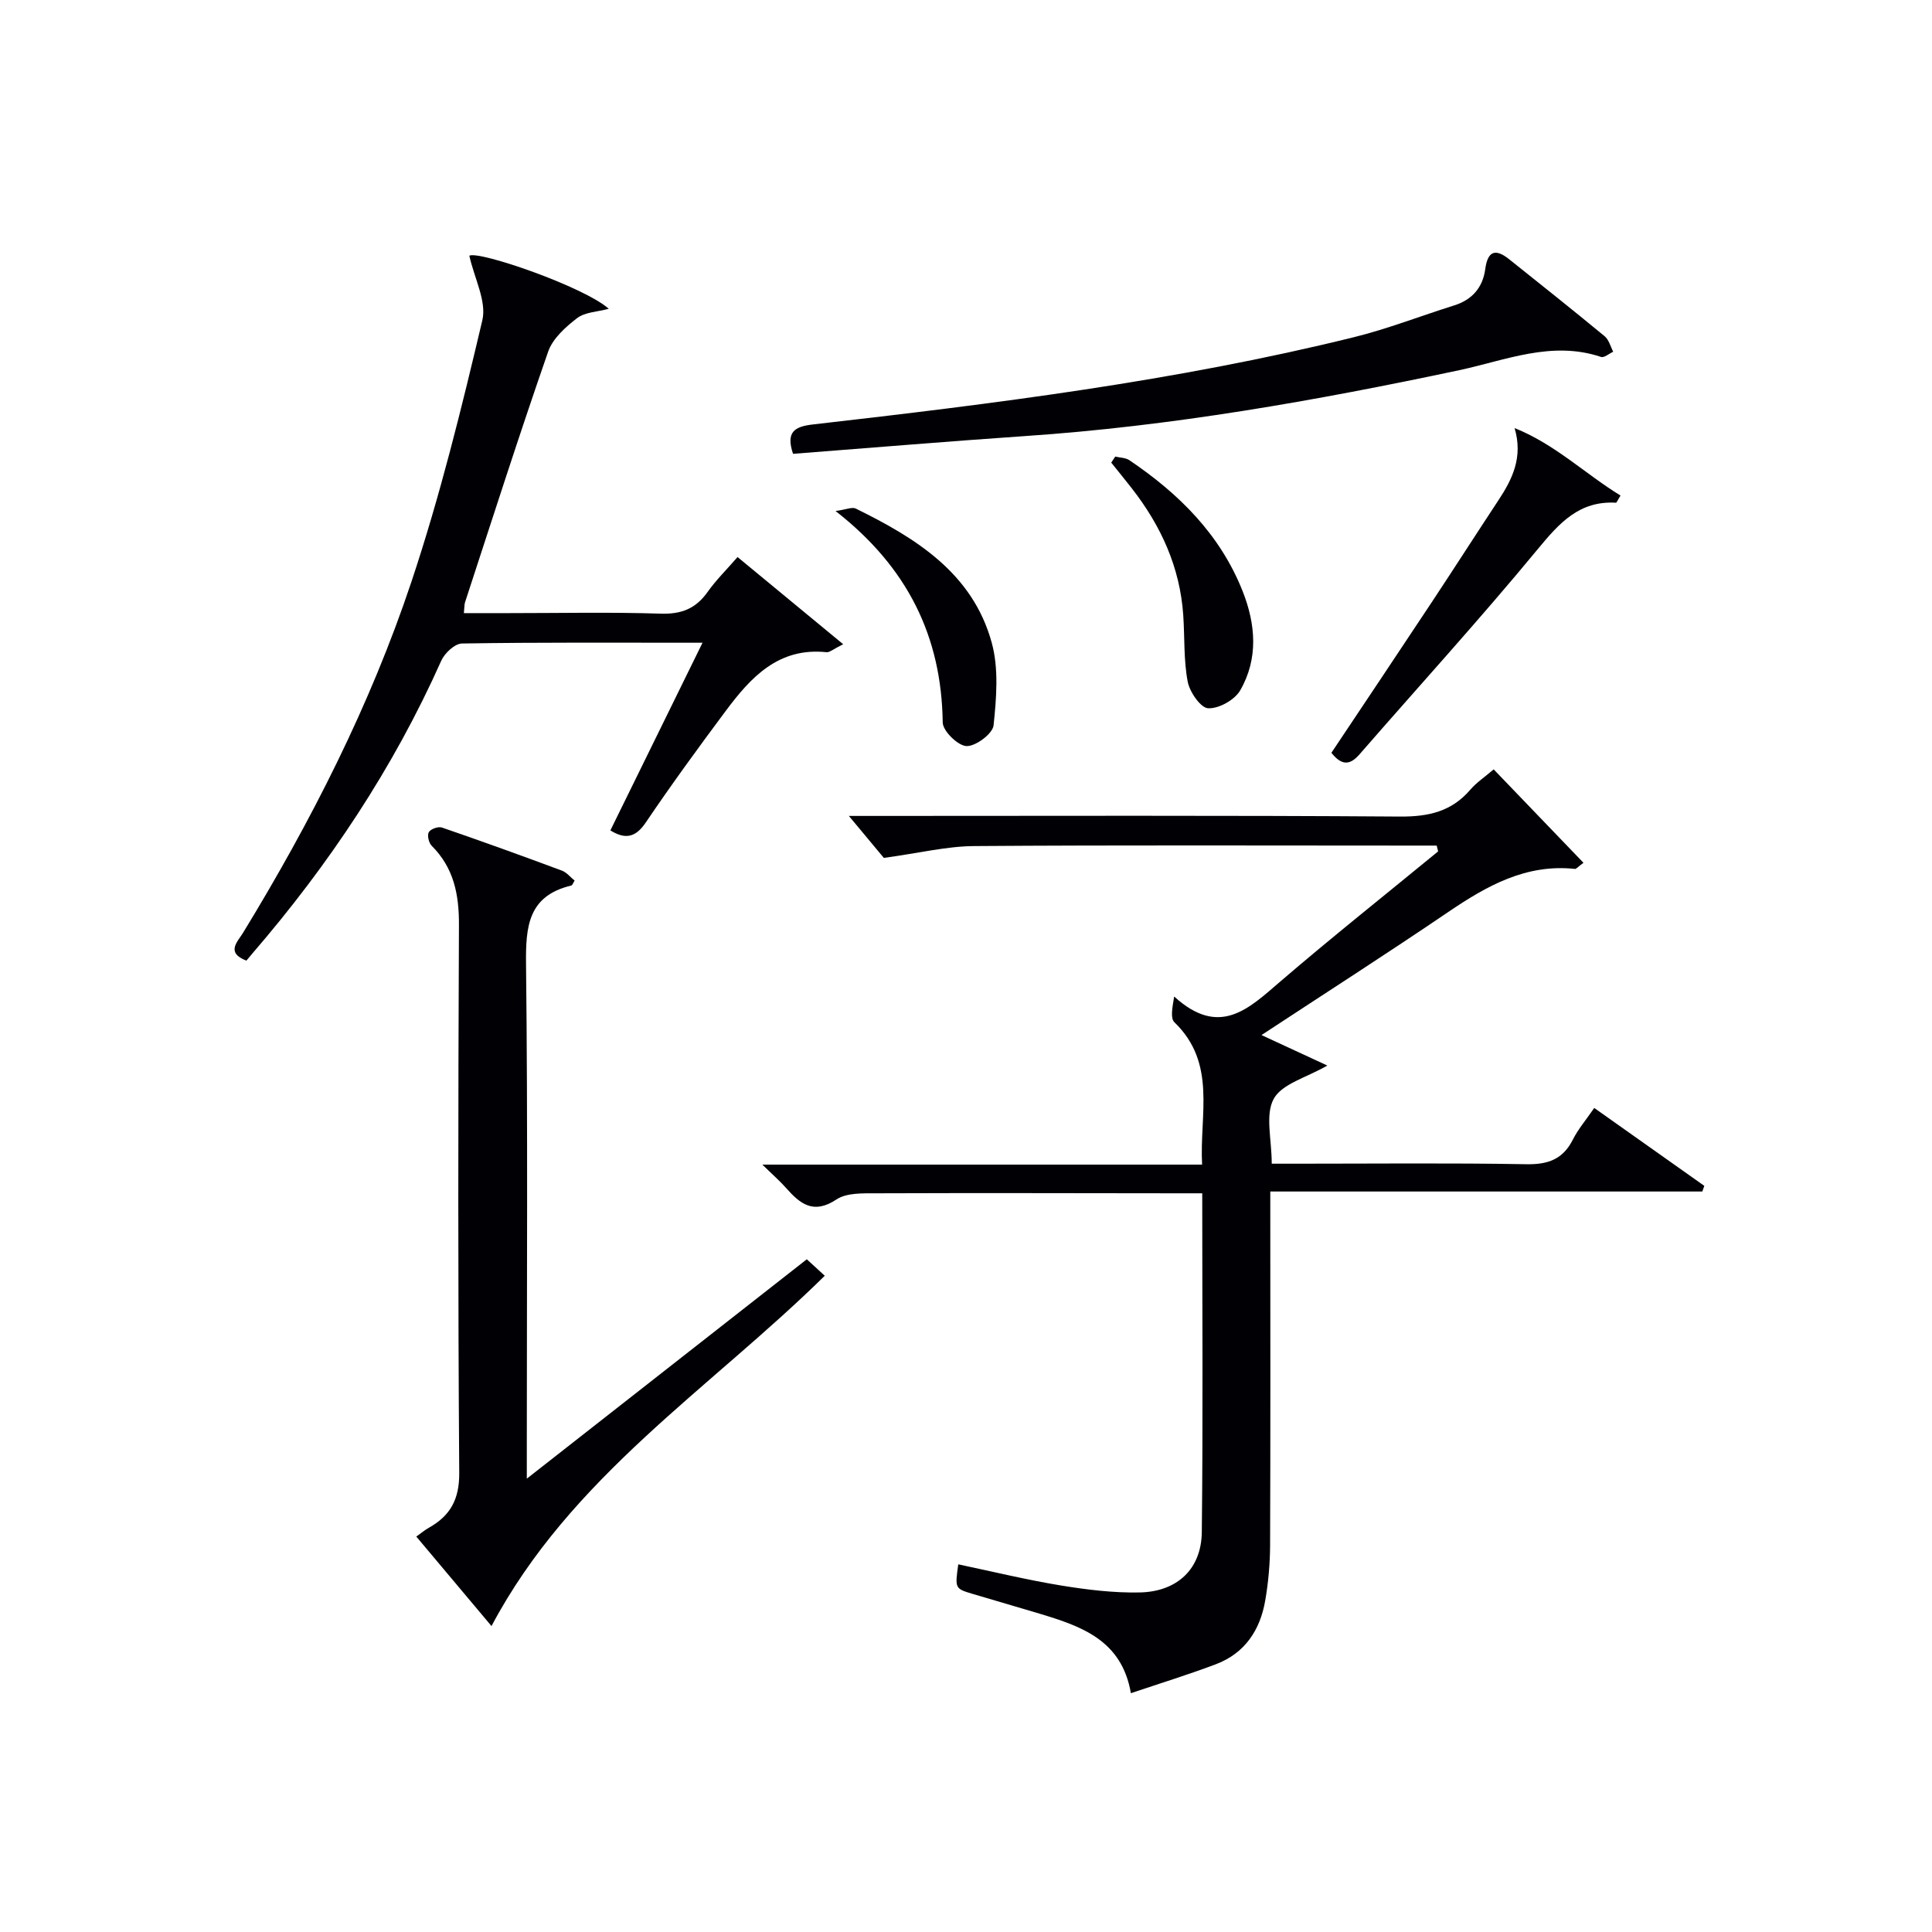 <svg enable-background="new 0 0 400 400" viewBox="0 0 400 400" xmlns="http://www.w3.org/2000/svg"><g fill="#010105"><path d="m297.45 175.07c-1.76 0-3.53 0-5.29 0-30.17 0-60.33-.12-90.5.1-5.63.04-11.24 1.43-18.67 2.45-1.45-1.74-4.26-5.11-7.24-8.69h5.1c36.33 0 72.67-.13 109 .13 5.91.04 10.67-1.03 14.56-5.56 1.26-1.47 2.94-2.59 4.84-4.21 6.31 6.56 12.39 12.9 18.59 19.34-1.25.93-1.51 1.29-1.74 1.27-10.15-1.09-18.27 3.5-26.27 8.93-12.5 8.49-25.23 16.65-38.65 25.47 4.83 2.24 8.89 4.12 13.63 6.31-4.3 2.49-9.39 3.77-11.1 6.89-1.81 3.31-.41 8.38-.41 13.43h5.21c15.83 0 31.67-.17 47.5.11 4.5.08 7.58-1.02 9.64-5.11 1.1-2.18 2.74-4.09 4.42-6.54 7.83 5.54 15.31 10.84 22.79 16.13-.14.39-.27.78-.41 1.17-29.54 0-59.07 0-89.45 0v5.79c0 22.5.05 45-.04 67.5-.02 3.81-.36 7.65-1.01 11.4-1.05 6.1-4.21 10.91-10.21 13.18-5.57 2.11-11.27 3.86-17.6 6-1.9-11.04-10.32-13.87-18.92-16.47-4.61-1.39-9.24-2.71-13.85-4.09-3.67-1.1-3.67-1.13-2.97-6.12 7.09 1.49 14.11 3.2 21.22 4.37 5.39.88 10.9 1.56 16.34 1.45 7.78-.16 12.77-4.86 12.86-12.48.26-23.14.09-46.29.09-70.16-1.96 0-3.72 0-5.48 0-20.67-.02-41.33-.08-62 0-2.79.01-6.13-.13-8.24 1.27-4.76 3.16-7.52.94-10.45-2.38-1.28-1.45-2.75-2.72-4.9-4.83h91.04c-.56-10.4 3.09-20.95-5.73-29.47-.86-.83-.45-2.95-.05-5.33 9.38 8.55 15.41 2.53 21.94-3.08 10.72-9.21 21.79-18 32.71-26.97-.1-.4-.2-.8-.3-1.2z"/><path d="m118.97 182.32c-.33.5-.46.97-.7 1.02-8.93 2.14-9.45 8.47-9.36 16.31.38 33.32.16 66.65.16 99.97v6.52c19.83-15.54 38.76-30.37 57.97-45.42 1.3 1.2 2.46 2.26 3.72 3.41-23.82 23.45-52.64 41.64-69 72.53-5.41-6.44-10.38-12.35-15.57-18.53 1.08-.77 1.8-1.38 2.61-1.83 4.43-2.49 6.31-5.86 6.28-11.32-.27-37.82-.23-75.65-.06-113.47.03-6.32-1.06-11.83-5.65-16.41-.6-.6-.96-2.17-.59-2.81.37-.65 1.95-1.22 2.71-.96 8.32 2.86 16.6 5.85 24.84 8.92 1 .37 1.77 1.37 2.64 2.07z"/><path d="m145.45 133.07c-17.84 0-33.82-.1-49.8.16-1.49.02-3.6 2-4.3 3.58-9.92 22.23-23.25 42.22-39.1 60.6-.43.5-.85 1.02-1.24 1.48-4.34-1.66-1.8-3.94-.68-5.78 14.07-23.05 26.3-47.06 34.85-72.66 5.91-17.71 10.39-35.94 14.68-54.13.93-3.94-1.66-8.7-2.69-13.38 2.02-1.07 23.72 6.42 28.87 10.99-2.35.64-4.92.68-6.55 1.93-2.4 1.84-5.06 4.23-6 6.94-5.99 17.21-11.54 34.58-17.21 51.9-.15.45-.11.97-.24 2.24h9.26c10.5 0 21-.23 31.48.11 4.28.14 7.27-1.03 9.71-4.48 1.72-2.43 3.87-4.54 6.21-7.24 7.2 5.94 14.21 11.73 21.87 18.05-2.06 1.02-2.8 1.72-3.45 1.65-9.96-1.04-15.69 5.21-20.88 12.18-5.67 7.6-11.26 15.27-16.57 23.12-2.25 3.33-4.47 3.33-7.3 1.6 6.23-12.71 12.41-25.29 19.08-38.86z"/><path d="m164.19 93.96c-1.52-4.53.3-5.64 4.1-6.08 37.59-4.3 75.14-8.96 111.95-18.05 7.06-1.74 13.89-4.42 20.84-6.6 3.73-1.17 5.91-3.72 6.42-7.49.5-3.71 2.04-4.38 4.91-2.1 6.63 5.29 13.27 10.57 19.82 15.98.88.72 1.2 2.12 1.77 3.2-.85.39-1.88 1.3-2.52 1.08-10.19-3.43-19.78.7-29.34 2.74-29.75 6.32-59.61 11.6-90 13.65-15.91 1.09-31.79 2.43-47.95 3.67z"/><path d="m275.65 155.86c6.87-10.3 13.8-20.63 20.66-31 4.68-7.07 9.25-14.2 13.92-21.28 2.9-4.4 5.13-8.91 3.35-14.95 8.33 3.32 14.6 9.47 21.93 13.97-.61.98-.8 1.49-.95 1.48-7.56-.43-11.68 4.16-16.14 9.56-11.95 14.48-24.61 28.36-36.93 42.52-1.99 2.29-3.68 2.4-5.84-.3z"/><path d="m230.9 94.53c.99.24 2.15.22 2.94.76 10.23 6.91 18.76 15.35 23.41 27.05 2.74 6.89 3.32 14.03-.49 20.61-1.14 1.97-4.43 3.8-6.63 3.69-1.55-.08-3.82-3.36-4.23-5.51-.85-4.48-.61-9.16-.92-13.75-.67-9.93-4.62-18.55-10.67-26.3-1.39-1.78-2.83-3.54-4.24-5.3.28-.41.56-.83.83-1.25z"/><path d="m172.99 105.8c2.22-.3 3.43-.88 4.18-.51 12.48 6.13 24.21 13.38 28.16 27.78 1.47 5.37.97 11.45.38 17.1-.18 1.73-3.68 4.35-5.59 4.3-1.77-.05-4.92-3.12-4.94-4.89-.24-17.8-7.26-32.13-22.19-43.78z"/></g></svg>